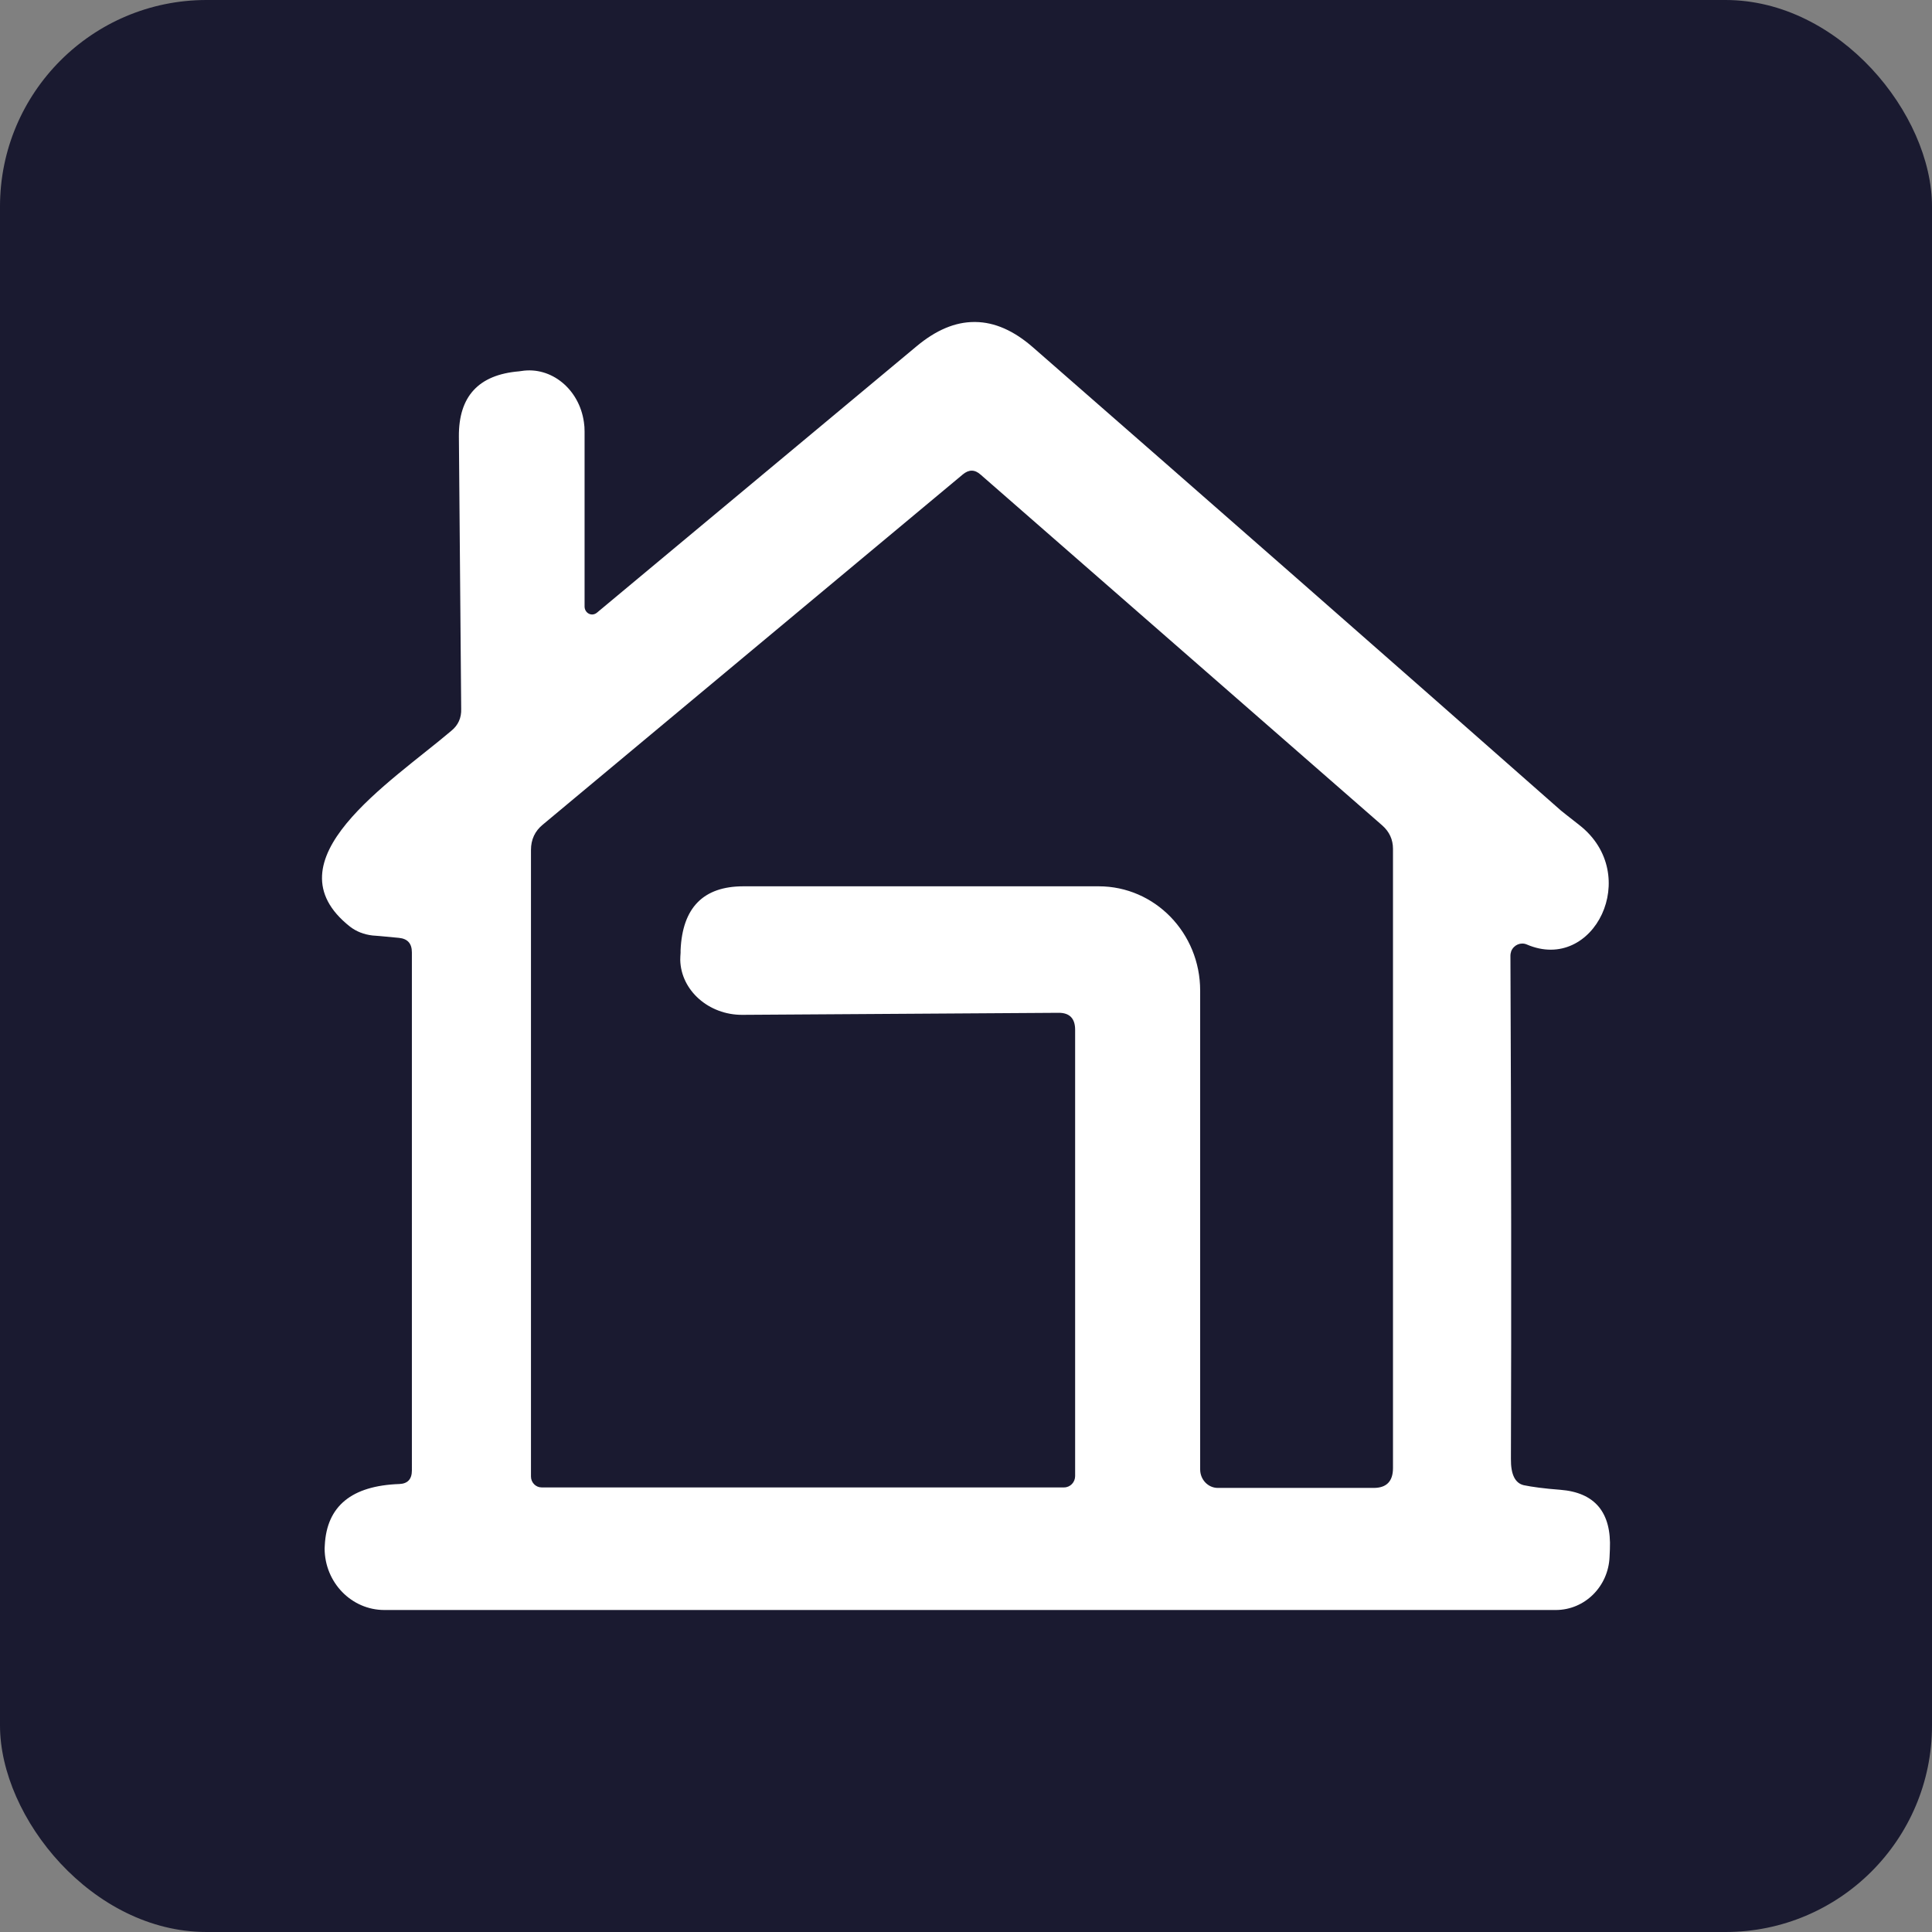 <?xml version="1.0" encoding="UTF-8" standalone="no"?>
<!-- Creator: CorelDRAW X7 -->

<svg
   xml:space="preserve"
   width="90mm"
   height="90mm"
   version="1.1"
   style="clip-rule:evenodd;fill-rule:evenodd;image-rendering:optimizeQuality;shape-rendering:geometricPrecision;text-rendering:geometricPrecision"
   viewBox="0 0 9000 9000"
   id="svg3"
   sodipodi:docname="favicon.svg"
   inkscape:version="1.3 (0e150ed6c4, 2023-07-21)"
   xmlns:inkscape="http://www.inkscape.org/namespaces/inkscape"
   xmlns:sodipodi="http://sodipodi.sourceforge.net/DTD/sodipodi-0.dtd"
   xmlns="http://www.w3.org/2000/svg"
   xmlns:svg="http://www.w3.org/2000/svg"><rect x="0" y="0" width="9000" height="9000" fill="#808080" stroke="none"/><sodipodi:namedview
   id="namedview3"
   pagecolor="#ffffff"
   bordercolor="#000000"
   borderopacity="0.25"
   inkscape:showpageshadow="2"
   inkscape:pageopacity="0.0"
   inkscape:pagecheckerboard="0"
   inkscape:deskcolor="#d1d1d1"
   inkscape:document-units="mm"
   showgrid="false"
   inkscape:zoom="1.5117775"
   inkscape:cx="199.76485"
   inkscape:cy="242.42986"
   inkscape:window-width="2560"
   inkscape:window-height="1361"
   inkscape:window-x="-9"
   inkscape:window-y="113"
   inkscape:window-maximized="1"
   inkscape:current-layer="Warstwa_x0020_1" />&#10; <defs
   id="defs1">&#10;  <style
   type="text/css"
   id="style1">&#10;   <![CDATA[
    .fil1 {fill:white}
    .fil0 {fill:white;fill-rule:nonzero}
   ]]>&#10;  </style>&#10; </defs>&#10; &#10;<g
   inkscape:groupmode="layer"
   id="layer1"
   inkscape:label="Layer 1" /><g
   id="Warstwa_x0020_1"
   inkscape:label="Warstwa 1"
   style="clip-rule:evenodd;fill-rule:evenodd;image-rendering:optimizeQuality;shape-rendering:geometricPrecision;text-rendering:geometricPrecision"
   inkscape:groupmode="layer">&#10;  &#10;  <g
   id="g6"
   transform="translate(1500,1500)"><rect
     style="clip-rule:evenodd;fill:#1a1a30;fill-opacity:1;fill-rule:evenodd;stroke-width:21.38;image-rendering:optimizeQuality;shape-rendering:geometricPrecision;text-rendering:geometricPrecision"
     id="rect3"
     width="9000"
     height="9000"
     x="-1500"
     y="-1500"
     rx="962.069"
     ry="962.089" /><path
     class="fil0"
     d="m 1670.396,2926.54 c 8.452,-198.262 106.037,-297.788 292.755,-297.788 h 1655.101 c 261.251,0 472.557,217.22 472.557,485.782 v 2230.648 c 0,47.393 36.883,86.098 82.217,86.098 h 726.124 c 59.934,0 89.901,-30.806 89.901,-92.417 V 2454.186 c 0,-43.444 -16.904,-79.779 -49.945,-109.005 L 3068.856,711.69 c -27.662,-25.276 -55.324,-25.276 -83.754,-1.58 l -1956.308,1631.122 c -36.882,30.016 -55.324,69.51 -55.324,118.484 v 2918.641 c 0,27.646 22.283,50.552 49.177,50.552 h 2434.243 c 28.43,0 51.482,-23.696 51.482,-52.921 v 0 -2078.99 c 0,-52.133 -25.357,-78.989 -76.07,-78.989 l -1474.53,9.479 c -155.982,0.79 -285.839,-113.744 -288.913,-255.924 0,-11.058 0.768,-22.117 1.537,-33.175 z M 357.995,2868.878 c -79.144,-7.899 -119.868,-11.059 -122.942,-11.059 -39.956,-4.739 -74.533,-18.168 -104.5,-41.074 -388.803,-307.267 187.486,-670.616 471.788,-912.322 32.272,-26.066 47.64,-60.822 46.103,-102.686 L 637.687,533.965 c -1.537,-187.204 91.438,-288.31 279.692,-304.107 6.147,-0.79 9.989,-1.58 11.526,-1.58 139.078,-22.117 269.703,84.518 291.218,238.547 2.305,14.218 3.074,28.436 3.074,43.444 v 816.746 c 0.768,19.747 16.136,35.545 35.346,35.545 7.684,0 15.368,-3.16 21.515,-7.899 L 2769.955,112.954 C 2859.856,37.915 2948.988,0 3038.121,0 h 5.379 c 89.901,0.79 179.802,40.284 268.934,118.483 818.33,714.85 1638.197,1433.649 2458.832,2157.188 3.842,3.159 32.272,26.066 86.059,67.93 294.292,229.858 67.618,691.153 -245.115,556.082 -27.662,-11.848 -59.934,1.58 -72.228,30.806 -2.305,7.109 -3.842,14.218 -3.842,22.117 3.842,881.516 4.611,1662.717 2.305,2343.602 -0.768,71.88 19.21,112.954 59.934,122.432 38.42,7.899 95.28,15.798 169.813,21.328 162.13,12.638 238.968,105.844 231.284,277.251 l -1.536,34.755 c -5.379,139.021 -116.027,248.025 -250.494,248.025 H 290.377 c -152.909,0 -277.387,-127.963 -278.155,-285.94 0,-5.529 0.768,-10.269 0.768,-15.798 9.221,-182.464 125.247,-277.251 347.31,-285.15 39.188,-1.58 58.397,-22.906 58.397,-63.191 V 2936.809 c 0,-41.864 -19.978,-63.981 -60.702,-67.93 z"
     id="path1"
     style="stroke-width:0.779" /></g>&#10;  &#10;  &#10; </g></svg>
